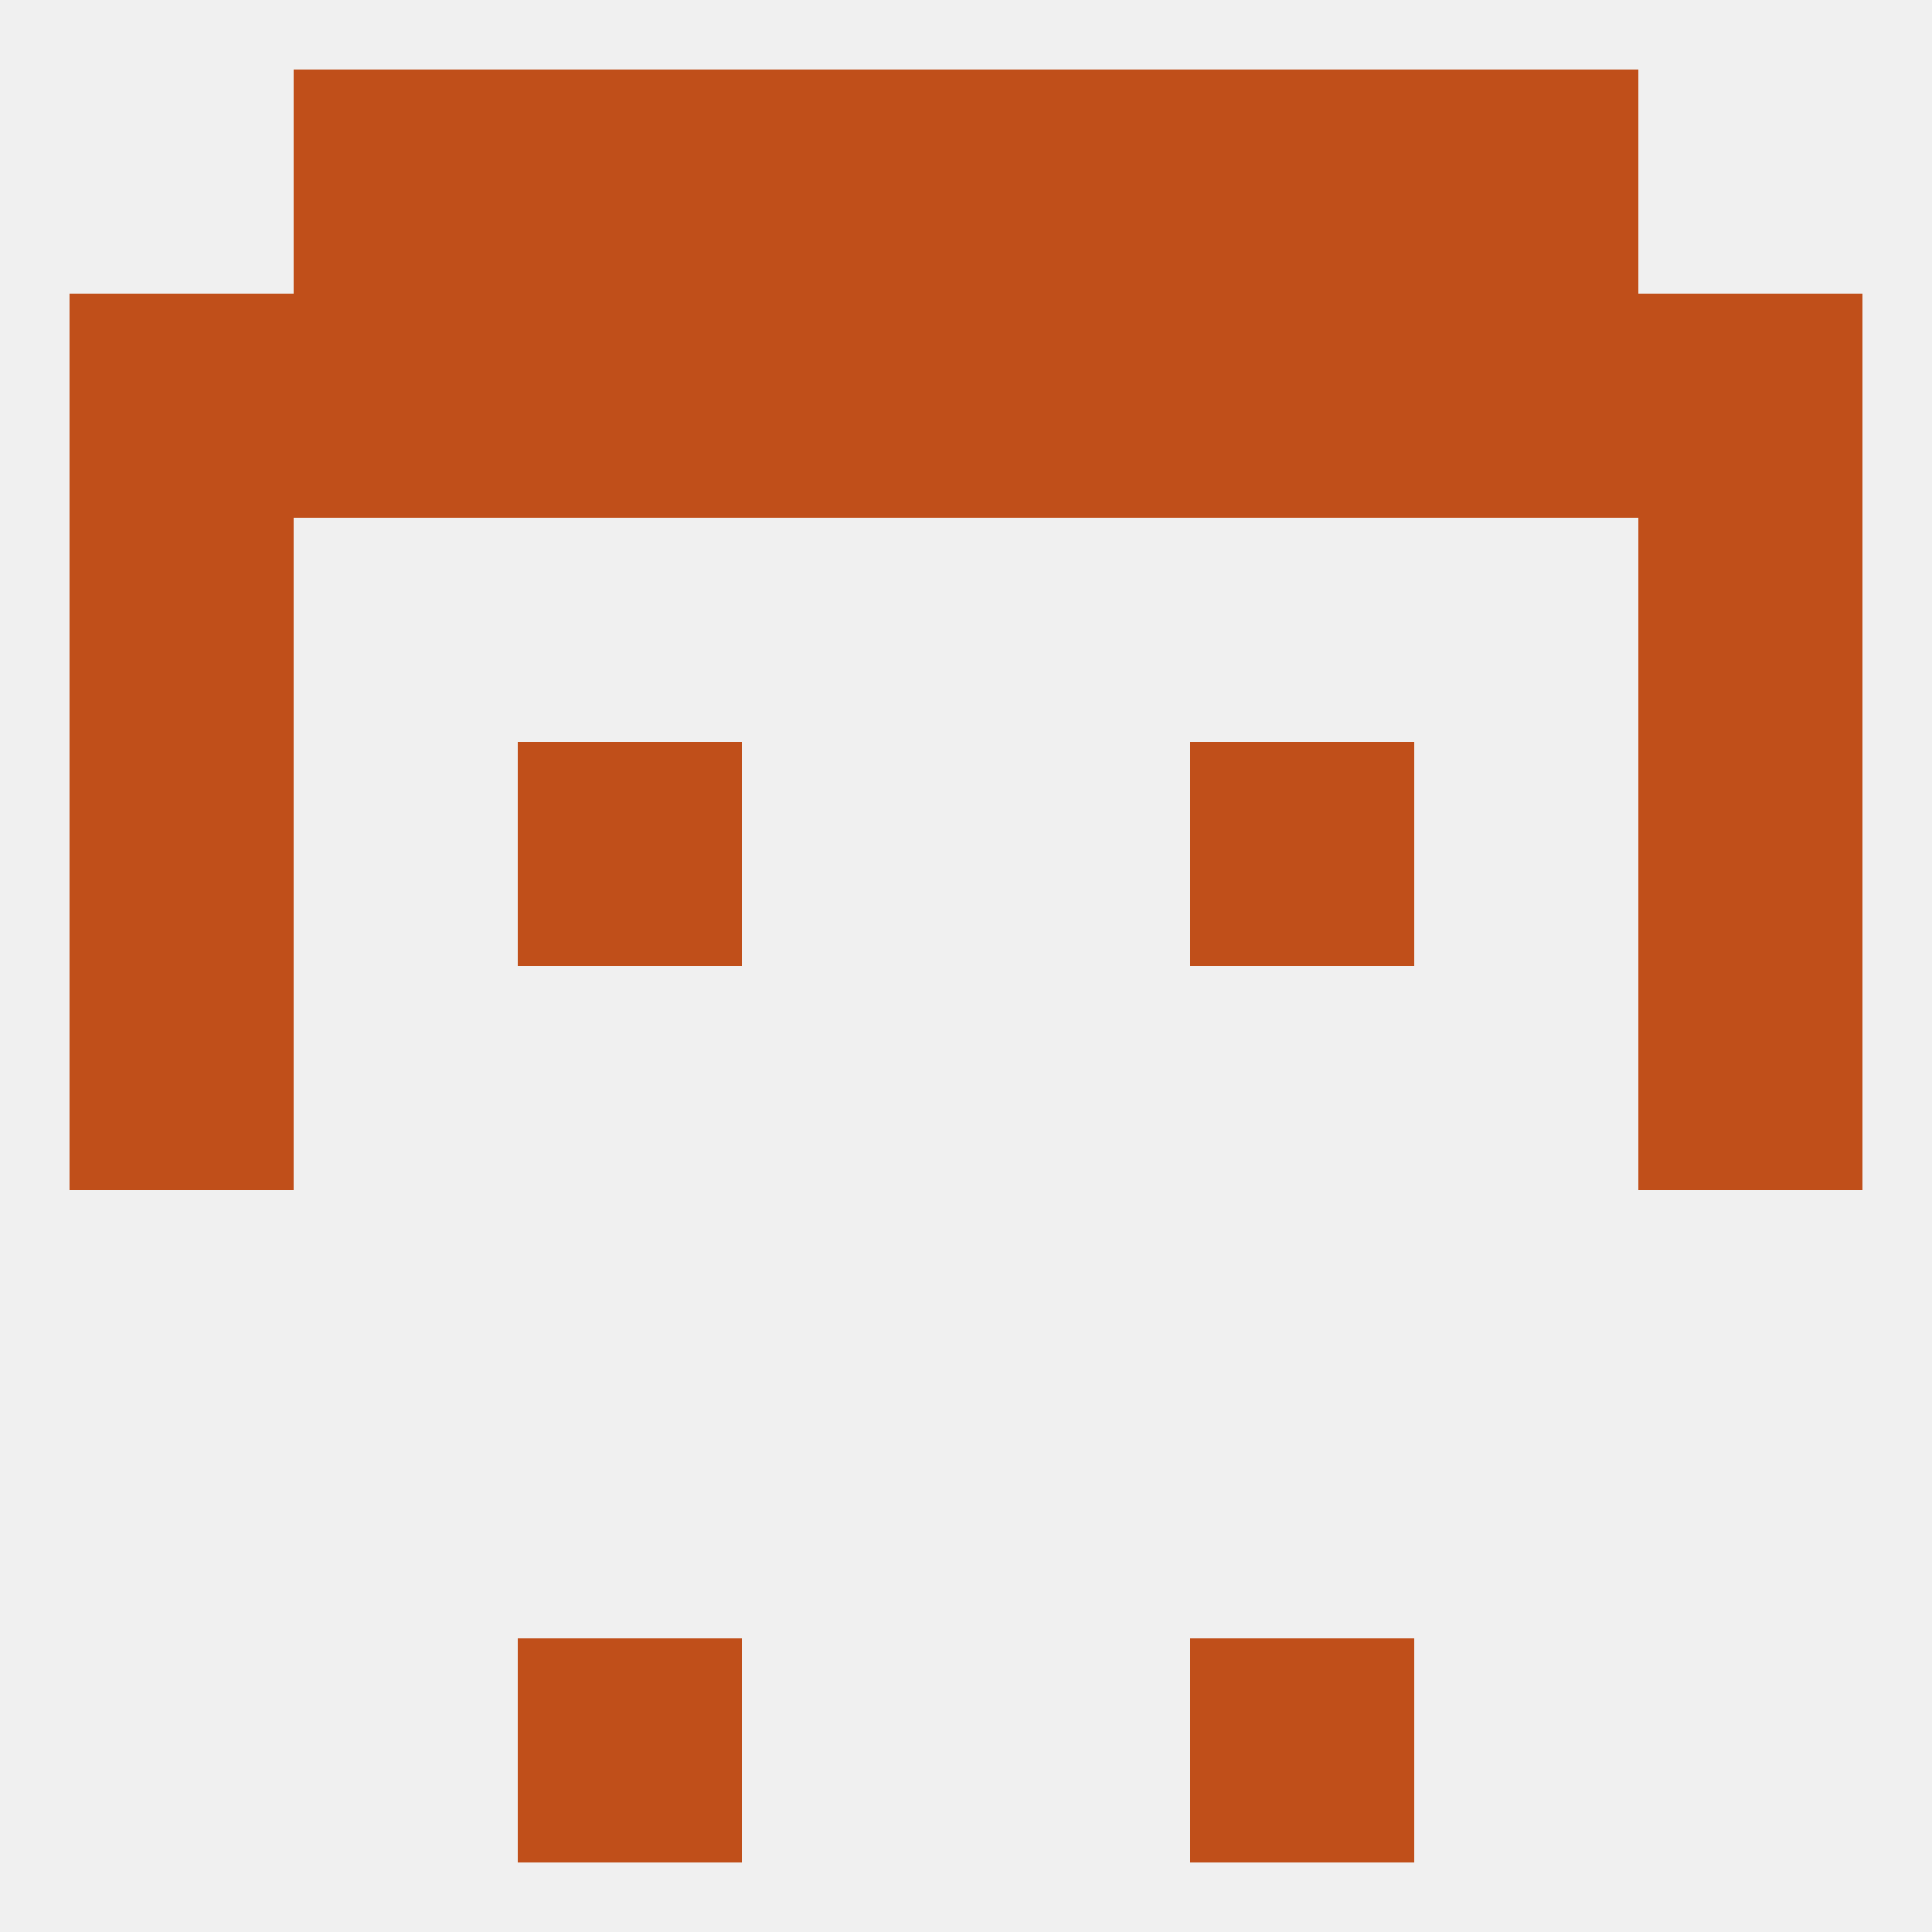 
<!--   <?xml version="1.0"?> -->
<svg version="1.1" baseprofile="full" xmlns="http://www.w3.org/2000/svg" xmlns:xlink="http://www.w3.org/1999/xlink" xmlns:ev="http://www.w3.org/2001/xml-events" width="250" height="250" viewBox="0 0 250 250" >
	<rect width="100%" height="100%" fill="rgba(240,240,240,255)"/>

	<rect x="9" y="96" width="29" height="29" fill="rgba(192,79,26,255)"/>
	<rect x="212" y="96" width="29" height="29" fill="rgba(192,79,26,255)"/>
	<rect x="67" y="96" width="29" height="29" fill="rgba(192,79,26,255)"/>
	<rect x="154" y="96" width="29" height="29" fill="rgba(192,79,26,255)"/>
	<rect x="9" y="67" width="29" height="29" fill="rgba(192,79,26,255)"/>
	<rect x="212" y="67" width="29" height="29" fill="rgba(192,79,26,255)"/>
	<rect x="9" y="38" width="29" height="29" fill="rgba(192,79,26,255)"/>
	<rect x="96" y="38" width="29" height="29" fill="rgba(192,79,26,255)"/>
	<rect x="67" y="38" width="29" height="29" fill="rgba(192,79,26,255)"/>
	<rect x="183" y="38" width="29" height="29" fill="rgba(192,79,26,255)"/>
	<rect x="212" y="38" width="29" height="29" fill="rgba(192,79,26,255)"/>
	<rect x="125" y="38" width="29" height="29" fill="rgba(192,79,26,255)"/>
	<rect x="154" y="38" width="29" height="29" fill="rgba(192,79,26,255)"/>
	<rect x="38" y="38" width="29" height="29" fill="rgba(192,79,26,255)"/>
	<rect x="125" y="9" width="29" height="29" fill="rgba(192,79,26,255)"/>
	<rect x="38" y="9" width="29" height="29" fill="rgba(192,79,26,255)"/>
	<rect x="183" y="9" width="29" height="29" fill="rgba(192,79,26,255)"/>
	<rect x="67" y="9" width="29" height="29" fill="rgba(192,79,26,255)"/>
	<rect x="154" y="9" width="29" height="29" fill="rgba(192,79,26,255)"/>
	<rect x="96" y="9" width="29" height="29" fill="rgba(192,79,26,255)"/>
	<rect x="154" y="212" width="29" height="29" fill="rgba(192,79,26,255)"/>
	<rect x="67" y="212" width="29" height="29" fill="rgba(192,79,26,255)"/>
	<rect x="9" y="125" width="29" height="29" fill="rgba(192,79,26,255)"/>
	<rect x="212" y="125" width="29" height="29" fill="rgba(192,79,26,255)"/>
</svg>
